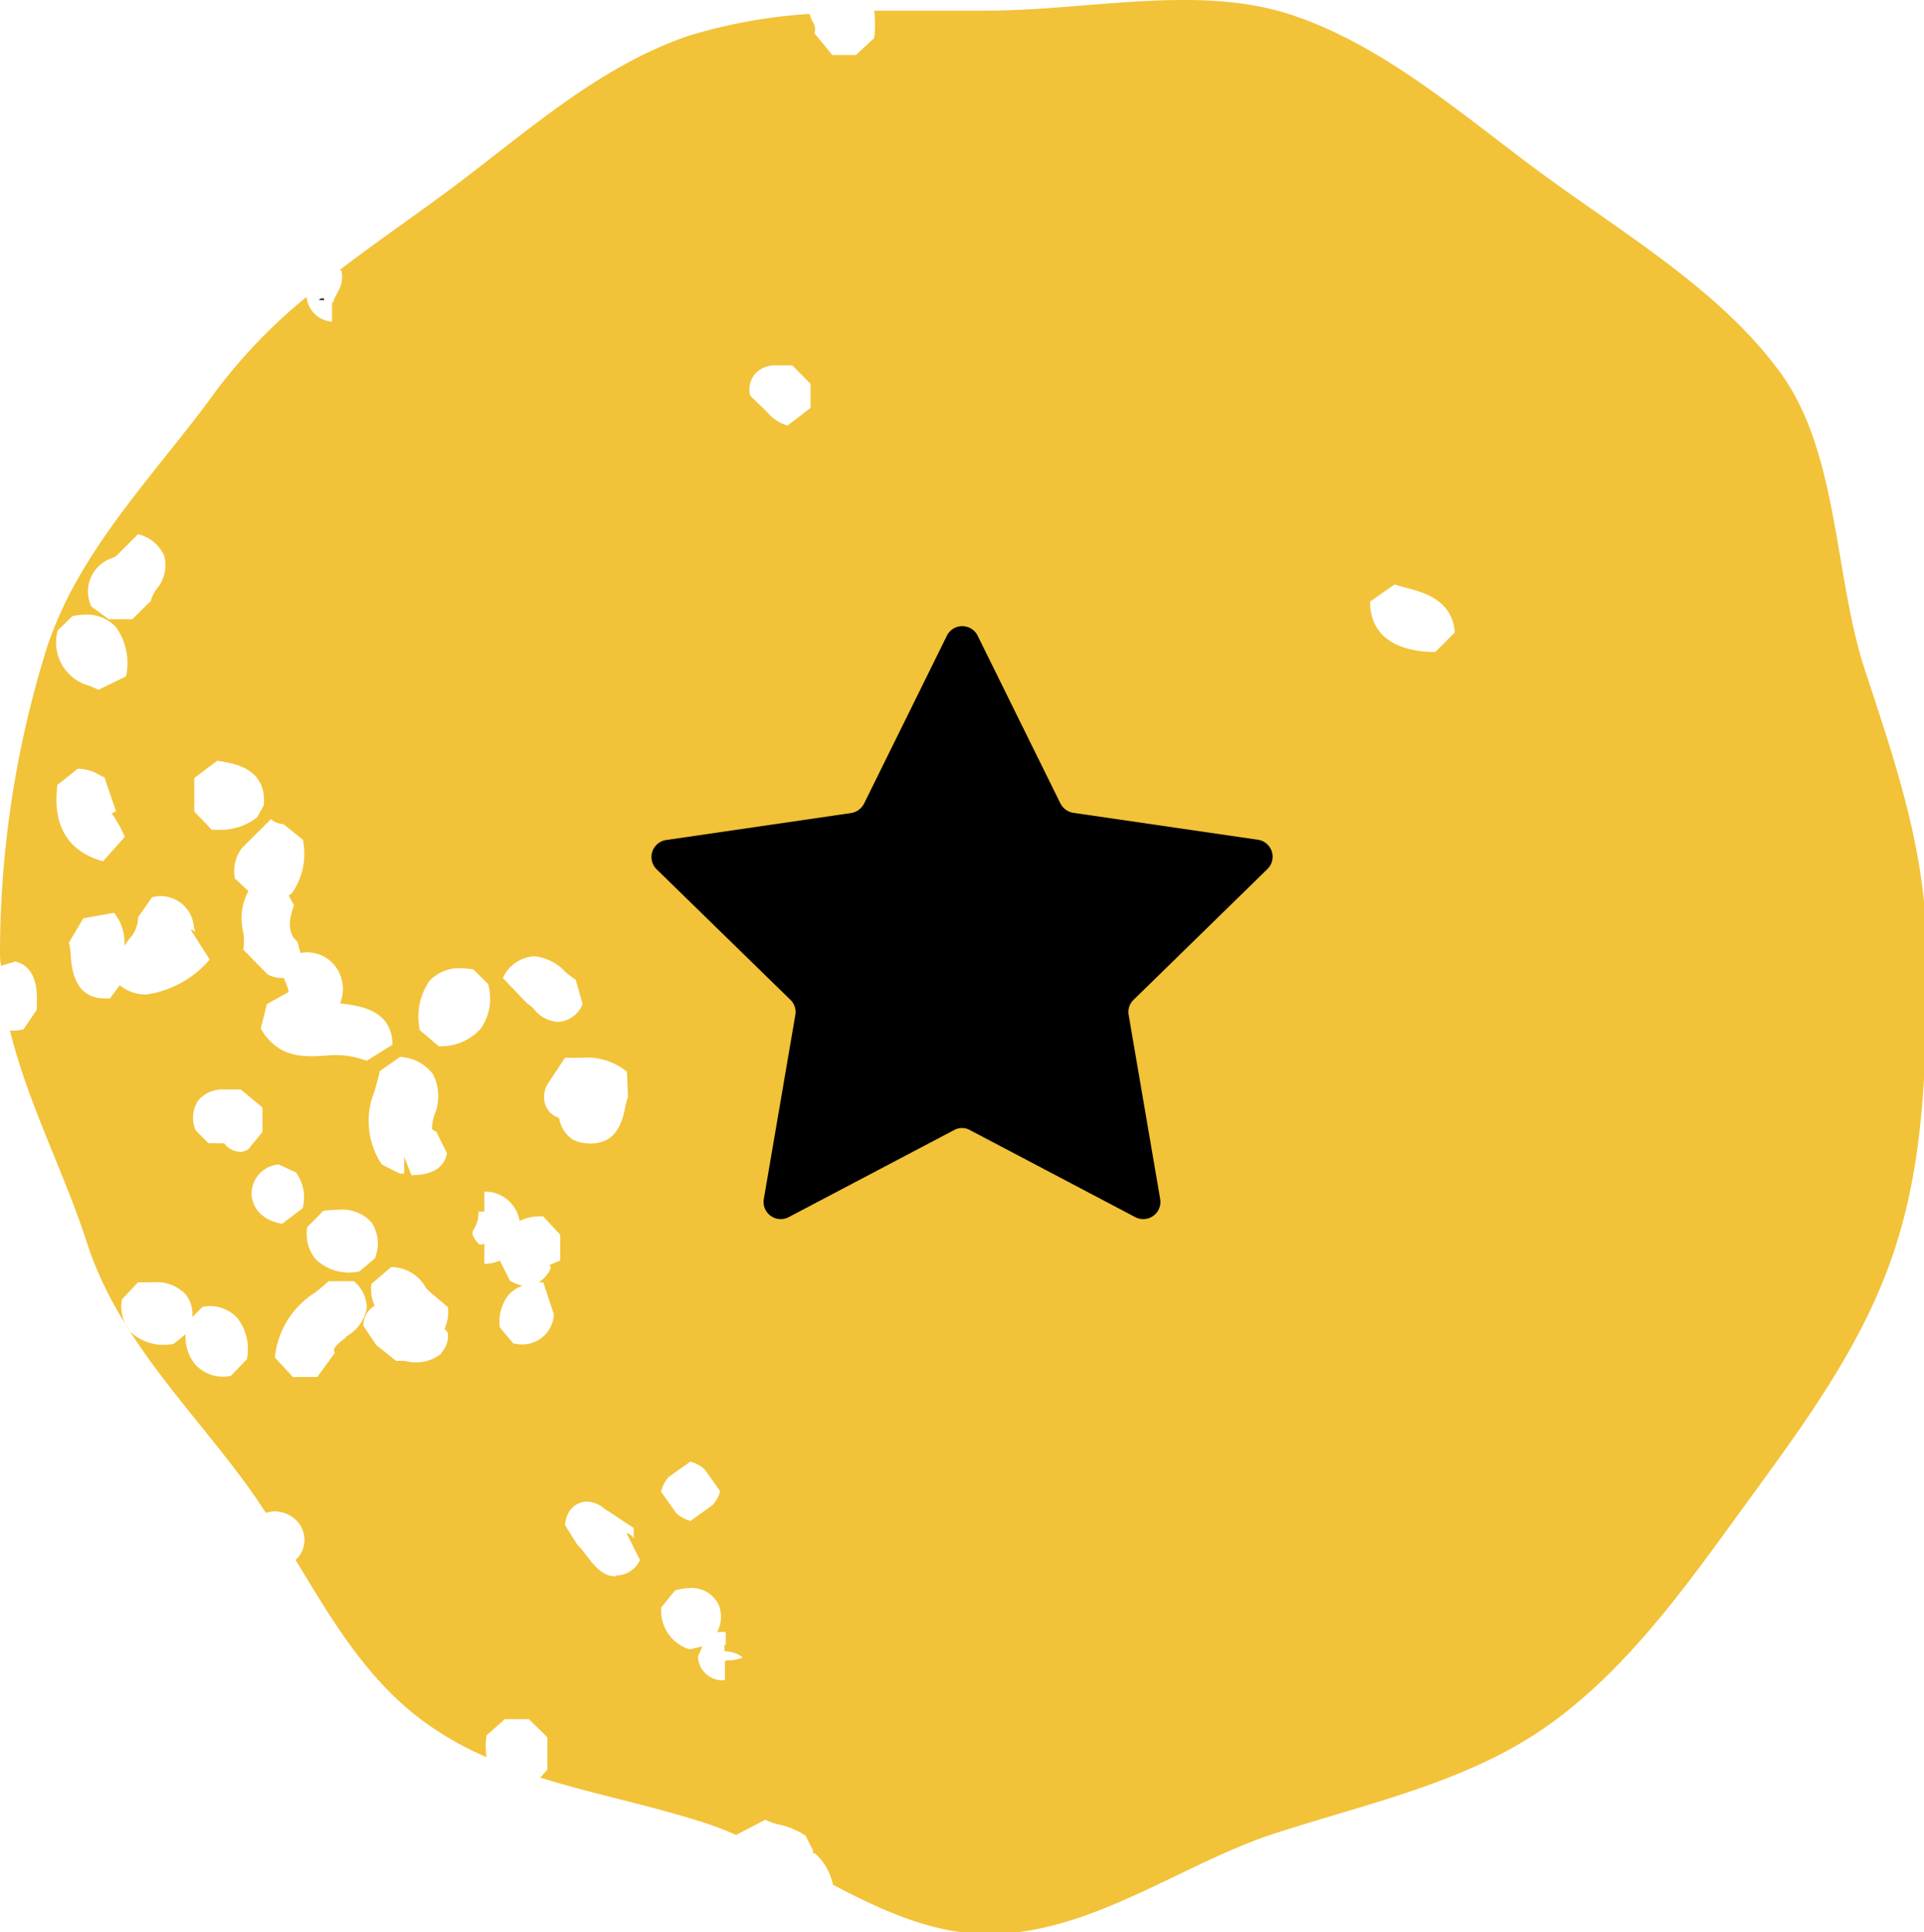 <svg id="Layer_1" data-name="Layer 1" xmlns="http://www.w3.org/2000/svg" viewBox="0 0 88.54 88.9"><defs><style>.cls-1{fill:#231f20;}.cls-2{fill:#f2c238;}</style></defs><title>Artboard 22</title><path class="cls-1" d="M14.91,13.81s0-.05,0-.08h-.15l-.09.07Z"/><path class="cls-2" d="M81.94,17.16c-2.7-3.71-7-6.27-10.75-9S63.77,2.1,59.36.66C55.1-.72,50.08.49,45.37.49c-1.73,0-3.44,0-5.14,0a5.32,5.32,0,0,1,0,1.26l-.84.78H38.3l-.82-1A.62.62,0,0,0,37.4,1a1.42,1.42,0,0,1-.14-.36,24.52,24.52,0,0,0-5.55,1C27.3,3.14,23.88,6.42,20.2,9.09c-1.53,1.12-3.09,2.2-4.59,3.35a.2.2,0,0,1,.1,0c.15.77-.26,1-.38,1.48,0,0,0,0-.05,0v.88a1.25,1.25,0,0,1-1.17-1.14A24.85,24.85,0,0,0,9.93,18c-2,2.78-4.6,5.54-6.35,8.64h0A17.68,17.68,0,0,0,2.19,29.7,47.12,47.12,0,0,0,0,43.73c0,.24,0,.47.05.71l.65-.2c1,.24,1,1.36,1,1.84a2.28,2.28,0,0,0,0,.37l-.62.91a2,2,0,0,1-.62.06C1.29,50.8,3,54.05,4,57.18c1.43,4.41,4.75,7.56,7.42,11.23.28.39.55.8.82,1.2a1.76,1.76,0,0,1,.33-.07,1.46,1.46,0,0,1,1.19.55,1.29,1.29,0,0,1,.19,1.15,1.12,1.12,0,0,1-.35.53c1.69,2.79,3.33,5.6,6,7.51a14.77,14.77,0,0,0,2.79,1.57,3.26,3.26,0,0,1,0-1l.84-.75h1.11l.85.84v1.49l-.33.36c2.46.77,5.07,1.27,7.59,2.09a13.82,13.82,0,0,1,1.42.55h0l1.35-.7a2.51,2.51,0,0,0,.63.22,3.45,3.45,0,0,1,1.23.52l.33.67a.57.57,0,0,1,0,.13l.09,0a2.66,2.66,0,0,1,.83,1.45c2.29,1.2,4.62,2.27,7.16,2.27,4.71,0,8.91-3.25,13.17-4.63,4.41-1.43,8.94-2.37,12.62-5s6.37-6.46,9.07-10.17,5.43-7.36,6.86-11.77c1.39-4.26,1.45-8.84,1.45-13.56s-1.47-8.84-2.86-13.1S84.61,20.83,81.94,17.16Zm-47.23.09a1.21,1.21,0,0,1,.94-.44h.81l.84.85v1.11l-1.06.81a1.86,1.86,0,0,1-.91-.59l-.81-.79A1.13,1.13,0,0,1,34.71,17.25ZM28.9,50.48a2.83,2.83,0,0,0-.12.43c-.12.56-.35,2-2.11,1.65l-.3-.12a1.45,1.45,0,0,1-.64-1,1,1,0,0,1-.62-.56,1.17,1.17,0,0,1,.09-1L26,48.67l.77,0a2.9,2.9,0,0,1,2.08.64ZM24.59,44A2.26,2.26,0,0,1,26,44.7a3,3,0,0,0,.49.37l.32,1.13a1.3,1.3,0,0,1-1.14.82,1.52,1.52,0,0,1-1.08-.57,1.53,1.53,0,0,0-.33-.28L23.14,45A1.7,1.7,0,0,1,24.59,44Zm-4.82,1.13a1.83,1.83,0,0,1,1.41-.58,3.4,3.4,0,0,1,.61.06l.67.66a2.42,2.42,0,0,1-.33,2.05,2.45,2.45,0,0,1-1.94.82l-.87-.74A2.91,2.91,0,0,1,19.77,45.12Zm.17,4.33A2.19,2.19,0,0,1,20,51.28a2.16,2.16,0,0,0-.12.67.57.57,0,0,0,.2.12l.49,1c-.14.68-.7,1-1.64,1l-.33-.84h0V54H18.4l-.83-.42a3.6,3.6,0,0,1-.33-3.38c.07-.27.16-.56.24-.92l.93-.65A2,2,0,0,1,19.94,49.45ZM17.25,57.9l-.71.6a2.2,2.2,0,0,1-2-.55,1.8,1.8,0,0,1-.4-1.49l.74-.75a6.74,6.74,0,0,1,.75-.05,1.8,1.8,0,0,1,1.48.6A1.79,1.79,0,0,1,17.25,57.9ZM12.47,37.69a.94.94,0,0,0,.58.23l.89.72a3.18,3.18,0,0,1-.52,2.48l-.14.08.25.45c-.37,1-.14,1.41.16,1.69l.14.51a1.62,1.62,0,0,1,1.82,1,1.7,1.7,0,0,1,0,1.31l.41.06c.61.1,2,.33,2,1.85l-1.19.74A4,4,0,0,0,15,48.57c-1,.06-2.18.15-3-1.24l.28-1.13.63-.35c.12-.07.27-.14.34-.19s0-.2-.19-.66h-.14a1.38,1.38,0,0,1-.61-.17L11.2,43.7a3.23,3.23,0,0,0,0-.79A2.63,2.63,0,0,1,11.43,41l-.62-.58A1.75,1.75,0,0,1,11.15,39ZM8.94,35.8,10,35l.29.05c.55.1,2,.36,1.85,2l-.3.55a2.73,2.73,0,0,1-1.85.58H9.75l-.81-.84ZM5.15,25.68a.92.92,0,0,0,.2-.1l1-1a1.75,1.75,0,0,1,1.21,1,1.7,1.7,0,0,1-.35,1.52,1.53,1.53,0,0,0-.27.55l-.85.84H5l-.8-.59A1.62,1.62,0,0,1,5.15,25.68ZM2.66,29l.67-.65a2.72,2.72,0,0,1,.61-.07,1.8,1.8,0,0,1,1.4.58,2.85,2.85,0,0,1,.46,2.26l-1.27.62c-.13-.07-.26-.12-.4-.18A2.06,2.06,0,0,1,2.66,29Zm0,7.1.92-.73a1.94,1.94,0,0,1,1,.29c.15.08.17.09.22.09l.54,1.58a1,1,0,0,0-.22.13h0c.07,0,.15.15.21.25a4.62,4.62,0,0,1,.41.8l-1,1.12C3.84,39.38,2.29,38.65,2.65,36.06Zm2.87,9.21-.47.63H4.83c-1.43,0-1.53-1.4-1.58-2a2.1,2.1,0,0,0-.08-.57l.67-1.12L5.25,42a2.15,2.15,0,0,1,.47,1.52c.07-.11.15-.21.22-.31a1.41,1.41,0,0,0,.41-1L7,41.28a1.75,1.75,0,0,1,.44-.05h0a1.54,1.54,0,0,1,1.48,1.41,1.83,1.83,0,0,0,.08.27.31.31,0,0,0-.23-.14l.88,1.38a4.72,4.72,0,0,1-2.92,1.61,1.94,1.94,0,0,1-1.19-.4Zm5.09,18A1.75,1.75,0,0,1,9,62.8a2,2,0,0,1-.46-1.41L8,61.83a2.25,2.25,0,0,1-2-.55,1.84,1.84,0,0,1-.39-1.49L6.35,59c.26,0,.51,0,.74,0a1.81,1.81,0,0,1,1.49.6,1.49,1.49,0,0,1,.27,1l.47-.47a1.72,1.72,0,0,1,1.6.51,2.33,2.33,0,0,1,.44,1.9ZM11.16,53a1,1,0,0,1-.85-.4,1.83,1.83,0,0,1-.35,0l-.37,0L9,52a1.45,1.45,0,0,1,.11-1.35,1.45,1.45,0,0,1,1.22-.52l.44,0h.31l1,.83v1.12l-.67.82Zm.42,1.84a1.35,1.35,0,0,1,1.25-1.26h0l.8.37a2,2,0,0,1,.3,1.64l-.95.72C11.88,56.11,11.54,55.38,11.58,54.8Zm4.34,6.7c-.58.44-.58.52-.52.72l-.8,1.1H13.48l-.83-.9a4,4,0,0,1,1.87-3c.21-.17.41-.33.6-.51h1.16a1.6,1.6,0,0,1,.6,1.24A1.89,1.89,0,0,1,15.92,61.5Zm4.4.73a1.86,1.86,0,0,1-1.67.35,3.29,3.29,0,0,0-.42,0l-.92-.74h0L16.72,61a1.06,1.06,0,0,1,.52-.92,1.91,1.91,0,0,1-.15-1L18,58.3a1.83,1.83,0,0,1,1.57.9,1.63,1.63,0,0,0,.17.21l.87.73a1.84,1.84,0,0,1-.15,1l.15.18A1.15,1.15,0,0,1,20.32,62.23Zm3.33-.42L23,61.07a2,2,0,0,1,.42-1.51,1.62,1.62,0,0,1,.62-.4,2.18,2.18,0,0,1-.57-.23L23,58a1.67,1.67,0,0,1-.71.15v-.92c-.1,0-.15.08-.27,0-.62-.74,0-.47,0-1.48.12,0,.17,0,.27,0v-.92a1.6,1.6,0,0,1,1.62,1.35,2,2,0,0,1,.94-.21H25l.78.84V58l-.49.2.06.12a1.32,1.32,0,0,1-.56.68H25l.49,1.48A1.46,1.46,0,0,1,23.65,61.81Zm4.69,10.68c-.65,0-1-.52-1.39-1a2.75,2.75,0,0,0-.38-.45L26,70.17c.1-1,.85-1.08,1-1.08a1.3,1.3,0,0,1,.78.3,1,1,0,0,0,.21.14l1.18.78a2.89,2.89,0,0,0,0,.5.47.47,0,0,0-.34-.27l.62,1.24A1.22,1.22,0,0,1,28.34,72.49Zm5.08,3.9h0l-.06,0v.88a1.13,1.13,0,0,1-1.24-1.09l.2-.47-.58.14a1.85,1.85,0,0,1-1.31-1.93l.64-.79a2.94,2.94,0,0,1,.68-.1,1.36,1.36,0,0,1,1.34.81A1.5,1.5,0,0,1,33,75.1a1.68,1.68,0,0,1,.4,0v.57l-.06,0,0,.31a1.35,1.35,0,0,1,.84.28A1.59,1.59,0,0,1,33.42,76.39Zm-3-7.79a1.57,1.57,0,0,1,.35-.68l1-.71a1.64,1.64,0,0,1,.66.36l.71,1a1.42,1.42,0,0,1-.36.65l-1,.72a1.53,1.53,0,0,1-.66-.36ZM66.05,30c-.82,0-3-.17-3-2.32l1.13-.79c.17.06.36.11.55.16.79.21,2.1.55,2.22,2.05Z"/><path d="M45,29.27l3.8,7.7a.81.81,0,0,0,.6.43l8.5,1.24A.79.79,0,0,1,58.31,40l-6.14,6a.77.77,0,0,0-.23.7l1.45,8.47a.79.79,0,0,1-1.15.83l-7.6-4a.75.75,0,0,0-.74,0l-7.6,4a.79.79,0,0,1-1.15-.83l1.45-8.47a.77.77,0,0,0-.23-.7l-6.15-6a.79.79,0,0,1,.44-1.35l8.5-1.24a.81.81,0,0,0,.6-.43l3.8-7.7A.79.79,0,0,1,45,29.27Z"/></svg>